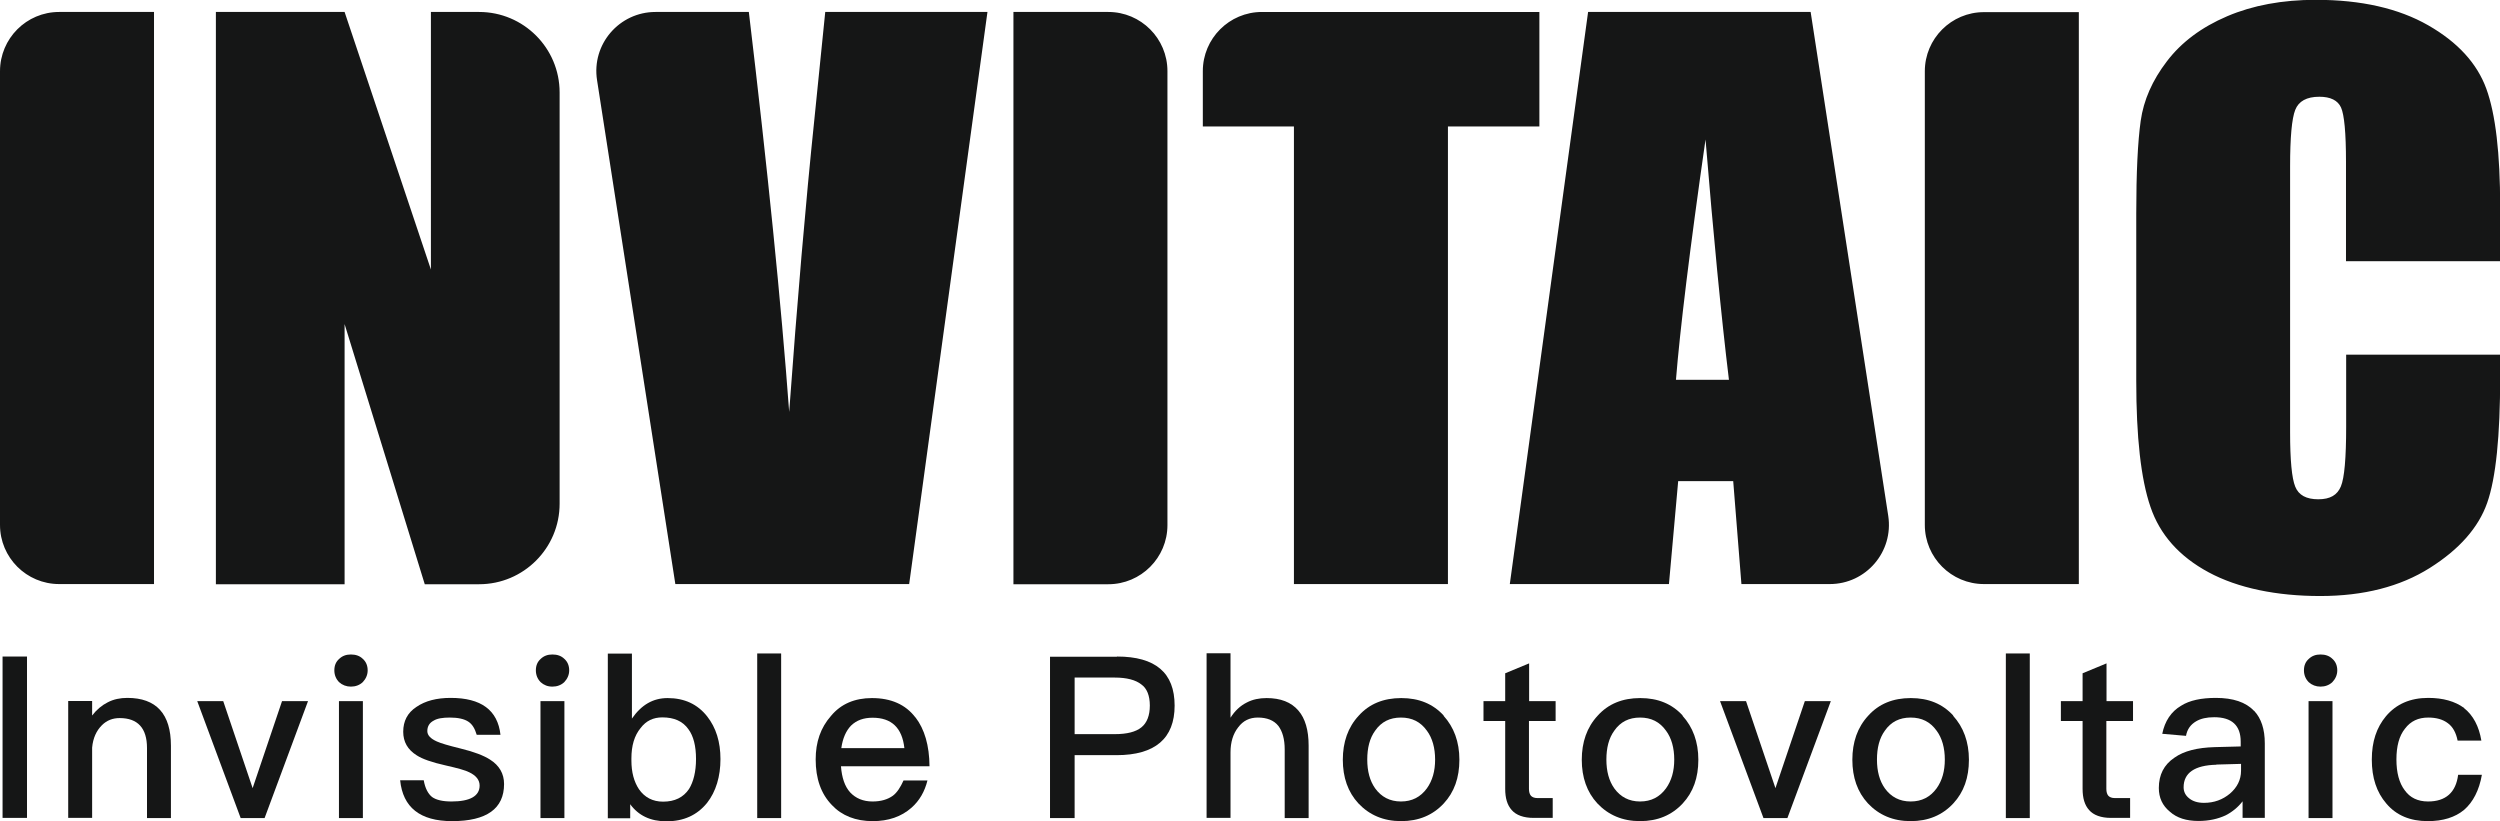 <?xml version="1.0" encoding="UTF-8"?>
<svg id="_图层_2" data-name="图层 2" xmlns="http://www.w3.org/2000/svg" viewBox="0 0 146.26 48.04">
  <defs>
    <style>
      .cls-1 {
        fill: #151616;
      }
    </style>
  </defs>
  <g id="_图层_1-2" data-name="图层 1">
    <g>
      <path class="cls-1" d="M9.01.7v33.47H3.46c-1.91,0-3.46-1.55-3.46-3.46V4.17C0,2.25,1.55.7,3.46.7h5.55ZM32.74,5.42v24.05c0,2.6-2.11,4.71-4.71,4.71h-3.18l-4.69-15.22v15.22h-7.53V.7h7.53l5.05,15.07V.7h2.82c2.6,0,4.71,2.11,4.71,4.71M57.77.7l-4.58,33.47h-13.68l-4.58-29.48c-.33-2.1,1.3-3.99,3.42-3.99h5.46c1.1,9.22,1.89,17.02,2.36,23.4.47-6.45.96-12.18,1.48-17.18l.63-6.22h9.5ZM68.3,4.17v26.55c0,1.91-1.55,3.46-3.46,3.46h-5.55V.7h5.55c1.91,0,3.46,1.55,3.46,3.46M90.06.7v6.7h-5.35v26.77h-9.01V7.4h-5.33v-3.24c0-1.91,1.55-3.46,3.46-3.46h16.22ZM105.93.7l4.54,29.48c.32,2.1-1.3,3.99-3.42,3.99h-5.17l-.48-6.02h-3.22l-.54,6.02h-9.31L92.91.7h13.02ZM101.15,22.22c-.46-3.79-.91-8.48-1.37-14.06-.92,6.41-1.49,11.1-1.73,14.06h3.1ZM121.62.7v33.47h-5.55c-1.91,0-3.46-1.55-3.46-3.46V4.17c0-1.91,1.55-3.46,3.46-3.46h5.55ZM146.26,15.28h-9.01v-5.82c0-1.69-.1-2.75-.29-3.17-.19-.42-.62-.63-1.27-.63-.74,0-1.21.26-1.41.77-.2.51-.3,1.61-.3,3.31v15.55c0,1.63.1,2.69.3,3.18.2.5.65.74,1.35.74s1.11-.25,1.32-.75c.21-.5.31-1.67.31-3.5v-4.21h9.01v1.3c0,3.46-.25,5.92-.76,7.37-.51,1.45-1.63,2.72-3.36,3.81-1.73,1.09-3.87,1.64-6.41,1.64s-4.81-.46-6.53-1.39c-1.71-.92-2.85-2.2-3.4-3.83-.56-1.63-.83-4.09-.83-7.37v-9.78c0-2.41.09-4.22.26-5.43.17-1.21.68-2.37,1.53-3.48.85-1.12,2.03-2,3.53-2.64,1.5-.64,3.23-.96,5.19-.96,2.65,0,4.84.5,6.57,1.49,1.73.99,2.86,2.23,3.4,3.71.54,1.48.81,3.78.81,6.91v3.18Z"/>
      <rect class="cls-1" x=".15" y="38.41" width="1.43" height="9.44"/>
      <path class="cls-1" d="M10,43.64v4.22h-1.4v-4.1c0-1.16-.54-1.75-1.6-1.75-.4,0-.75.13-1.04.42-.32.32-.52.75-.57,1.31v4.11h-1.4v-6.84h1.4v.85c.26-.34.57-.6.91-.77.34-.18.73-.26,1.15-.26,1.69,0,2.55.93,2.55,2.8"/>
      <polygon class="cls-1" points="13.06 41.02 14.78 46.11 16.5 41.02 18.02 41.02 15.48 47.86 14.08 47.86 11.54 41.02 13.06 41.02"/>
      <path class="cls-1" d="M21.23,38.55c.19.17.28.4.28.67s-.11.5-.29.69c-.18.17-.42.26-.69.26s-.5-.09-.69-.26c-.18-.18-.28-.42-.28-.69,0-.28.09-.5.28-.67.19-.18.41-.26.69-.26s.52.08.7.26M21.23,47.86h-1.4v-6.84h1.4v6.84Z"/>
      <path class="cls-1" d="M29.25,42.99h-1.36c-.11-.37-.26-.62-.49-.77-.24-.16-.61-.24-1.08-.24-.42,0-.74.05-.95.18-.25.13-.37.34-.37.61,0,.24.18.44.56.61.24.11.69.24,1.38.41.78.19,1.36.41,1.73.65.54.34.82.82.82,1.43,0,1.44-1.02,2.17-3.04,2.17-1.88,0-2.88-.81-3.04-2.39h1.38c.08.46.25.79.49.98.24.17.61.26,1.14.26,1.08,0,1.64-.32,1.64-.93,0-.33-.21-.59-.61-.78-.21-.11-.67-.24-1.38-.4-.81-.18-1.37-.38-1.69-.59-.53-.33-.79-.79-.79-1.38,0-.62.25-1.11.77-1.45.52-.36,1.19-.53,2.01-.53,1.77,0,2.75.71,2.91,2.16"/>
      <path class="cls-1" d="M33.02,38.55c.19.17.28.4.28.67s-.11.5-.29.69c-.18.17-.42.26-.69.26-.28,0-.5-.09-.69-.26-.18-.18-.28-.42-.28-.69,0-.28.09-.5.28-.67.19-.18.41-.26.69-.26s.52.08.7.26M33.02,47.86h-1.4v-6.84h1.4v6.84Z"/>
      <path class="cls-1" d="M36.97,38.23v3.81c.56-.81,1.24-1.2,2.09-1.2.98,0,1.75.36,2.31,1.07.52.66.78,1.49.78,2.5s-.26,1.9-.79,2.57c-.58.71-1.36,1.07-2.37,1.07-.94,0-1.64-.34-2.12-1v.82h-1.31v-9.63h1.4ZM37.48,42.59c-.37.45-.54,1.04-.54,1.78v.12c0,.69.15,1.24.44,1.68.33.48.81.73,1.41.73.69,0,1.19-.25,1.52-.74.26-.42.41-1.01.41-1.76s-.15-1.34-.44-1.73c-.33-.48-.85-.7-1.53-.7-.53,0-.95.2-1.27.62"/>
      <rect class="cls-1" x="44.3" y="38.23" width="1.4" height="9.63"/>
      <path class="cls-1" d="M53.56,41.97c.53.69.81,1.64.82,2.86h-5.18c.05.66.22,1.18.54,1.53.32.34.75.53,1.31.53.49,0,.89-.12,1.19-.34.24-.18.44-.49.62-.89h1.4c-.16.64-.46,1.18-.94,1.6-.59.52-1.35.78-2.26.78-1,0-1.81-.32-2.39-.94-.64-.66-.95-1.55-.95-2.67,0-1.02.29-1.86.9-2.55.58-.7,1.39-1.04,2.39-1.04,1.11,0,1.97.37,2.55,1.14M49.79,42.45c-.29.3-.49.74-.57,1.32h3.69c-.13-1.19-.75-1.78-1.86-1.78-.53,0-.94.15-1.26.46"/>
      <path class="cls-1" d="M65.35,38.41c2.25,0,3.37.95,3.37,2.87s-1.14,2.9-3.4,2.9h-2.45v3.68h-1.44v-9.44h3.91ZM62.87,42.95h2.35c.71,0,1.23-.13,1.56-.4.32-.26.49-.69.49-1.27s-.17-1.01-.5-1.24c-.33-.26-.85-.4-1.55-.4h-2.35v3.31Z"/>
      <path class="cls-1" d="M71.99,38.23v3.76c.25-.4.57-.7.95-.89.34-.18.73-.26,1.16-.26.82,0,1.44.24,1.86.73.4.46.6,1.15.6,2.05v4.24h-1.4v-4.01c0-.61-.13-1.06-.37-1.38-.26-.33-.67-.49-1.2-.49-.48,0-.86.18-1.15.57-.3.38-.45.87-.45,1.47v3.83h-1.4v-9.63h1.4Z"/>
      <path class="cls-1" d="M84.45,41.87c.61.67.93,1.53.93,2.58s-.3,1.89-.91,2.55c-.64.69-1.47,1.04-2.5,1.04s-1.86-.36-2.5-1.04c-.61-.66-.91-1.52-.91-2.55s.3-1.9.93-2.58c.62-.69,1.45-1.03,2.49-1.03s1.86.34,2.49,1.03M80.45,42.75c-.32.44-.46,1.01-.46,1.69s.15,1.24.46,1.68c.36.5.86.77,1.51.77s1.15-.26,1.52-.77c.32-.45.48-1,.48-1.68s-.16-1.26-.48-1.69c-.37-.52-.87-.77-1.52-.77s-1.15.25-1.51.77"/>
      <path class="cls-1" d="M89.45,41.02h1.56v1.16h-1.56v3.97c0,.18.04.32.12.41.08.08.2.13.37.13h.9v1.16h-1.12c-.58,0-1.02-.16-1.28-.46-.26-.29-.38-.7-.38-1.24v-3.97h-1.27v-1.16h1.27v-1.63l1.4-.58v2.21Z"/>
      <path class="cls-1" d="M98.43,41.87c.61.67.93,1.53.93,2.58s-.3,1.89-.91,2.55c-.64.69-1.47,1.04-2.5,1.04s-1.86-.36-2.5-1.04c-.61-.66-.91-1.52-.91-2.55s.3-1.9.93-2.58c.62-.69,1.45-1.03,2.49-1.03s1.86.34,2.49,1.03M94.44,42.75c-.32.44-.46,1.01-.46,1.69s.15,1.24.46,1.68c.36.5.86.77,1.51.77s1.15-.26,1.52-.77c.32-.45.48-1,.48-1.68s-.16-1.26-.48-1.69c-.37-.52-.87-.77-1.52-.77s-1.15.25-1.51.77"/>
      <polygon class="cls-1" points="102.15 41.02 103.87 46.11 105.59 41.02 107.11 41.02 104.57 47.86 103.17 47.86 100.63 41.02 102.15 41.02"/>
      <path class="cls-1" d="M114.26,41.87c.61.67.93,1.53.93,2.58s-.3,1.89-.91,2.55c-.64.69-1.47,1.04-2.5,1.04s-1.86-.36-2.5-1.04c-.61-.66-.91-1.52-.91-2.55s.3-1.9.93-2.58c.62-.69,1.45-1.03,2.49-1.03s1.86.34,2.49,1.03M110.27,42.75c-.32.44-.46,1.01-.46,1.69s.15,1.24.46,1.68c.36.5.86.77,1.51.77s1.15-.26,1.52-.77c.32-.45.48-1,.48-1.68s-.16-1.26-.48-1.69c-.37-.52-.87-.77-1.52-.77s-1.15.25-1.51.77"/>
      <rect class="cls-1" x="117.35" y="38.23" width="1.4" height="9.63"/>
      <path class="cls-1" d="M123.23,41.02h1.56v1.16h-1.56v3.97c0,.18.04.32.12.41.08.08.2.13.37.13h.9v1.16h-1.12c-.58,0-1.02-.16-1.28-.46-.26-.29-.38-.7-.38-1.24v-3.97h-1.27v-1.16h1.27v-1.63l1.4-.58v2.21Z"/>
      <path class="cls-1" d="M131.88,41.59c.41.44.62,1.07.62,1.9v4.36h-1.3v-.97c-.26.34-.6.62-.99.82-.45.21-.98.33-1.59.33-.71,0-1.27-.18-1.67-.54-.44-.36-.65-.82-.65-1.39,0-.77.3-1.36.91-1.77.56-.4,1.35-.59,2.35-.62l1.53-.04v-.28c0-.95-.52-1.43-1.55-1.43-.44,0-.79.08-1.06.24-.32.19-.52.46-.59.85l-1.39-.12c.15-.74.52-1.3,1.1-1.64.5-.32,1.19-.46,2.04-.46,1,0,1.75.25,2.22.75M129.67,44.74c-1.28.03-1.92.48-1.92,1.32,0,.26.11.48.33.65.21.17.5.26.86.26.6,0,1.1-.19,1.52-.54.42-.36.65-.81.65-1.34v-.4l-1.44.04Z"/>
      <path class="cls-1" d="M136.46,38.55c.19.17.28.4.28.67s-.11.5-.29.69c-.18.17-.42.26-.69.26s-.5-.09-.69-.26c-.18-.18-.28-.42-.28-.69,0-.28.09-.5.28-.67.19-.18.41-.26.69-.26s.52.08.7.26M136.46,47.86h-1.4v-6.84h1.4v6.84Z"/>
      <path class="cls-1" d="M144.16,41.43c.53.42.87,1.06,1.01,1.9h-1.39c-.09-.46-.28-.81-.57-1.02-.29-.22-.67-.33-1.15-.33-.58,0-1.03.21-1.36.65-.34.42-.5,1.03-.5,1.8s.16,1.38.49,1.81c.3.42.75.65,1.36.65,1.04,0,1.63-.53,1.76-1.56h1.39c-.16.91-.52,1.6-1.04,2.05-.53.44-1.24.66-2.12.66-1.04,0-1.85-.34-2.43-1.03-.57-.66-.85-1.51-.85-2.57s.28-1.88.83-2.54c.6-.71,1.42-1.07,2.47-1.07.87,0,1.57.2,2.1.59"/>
    </g>
  </g>
</svg>